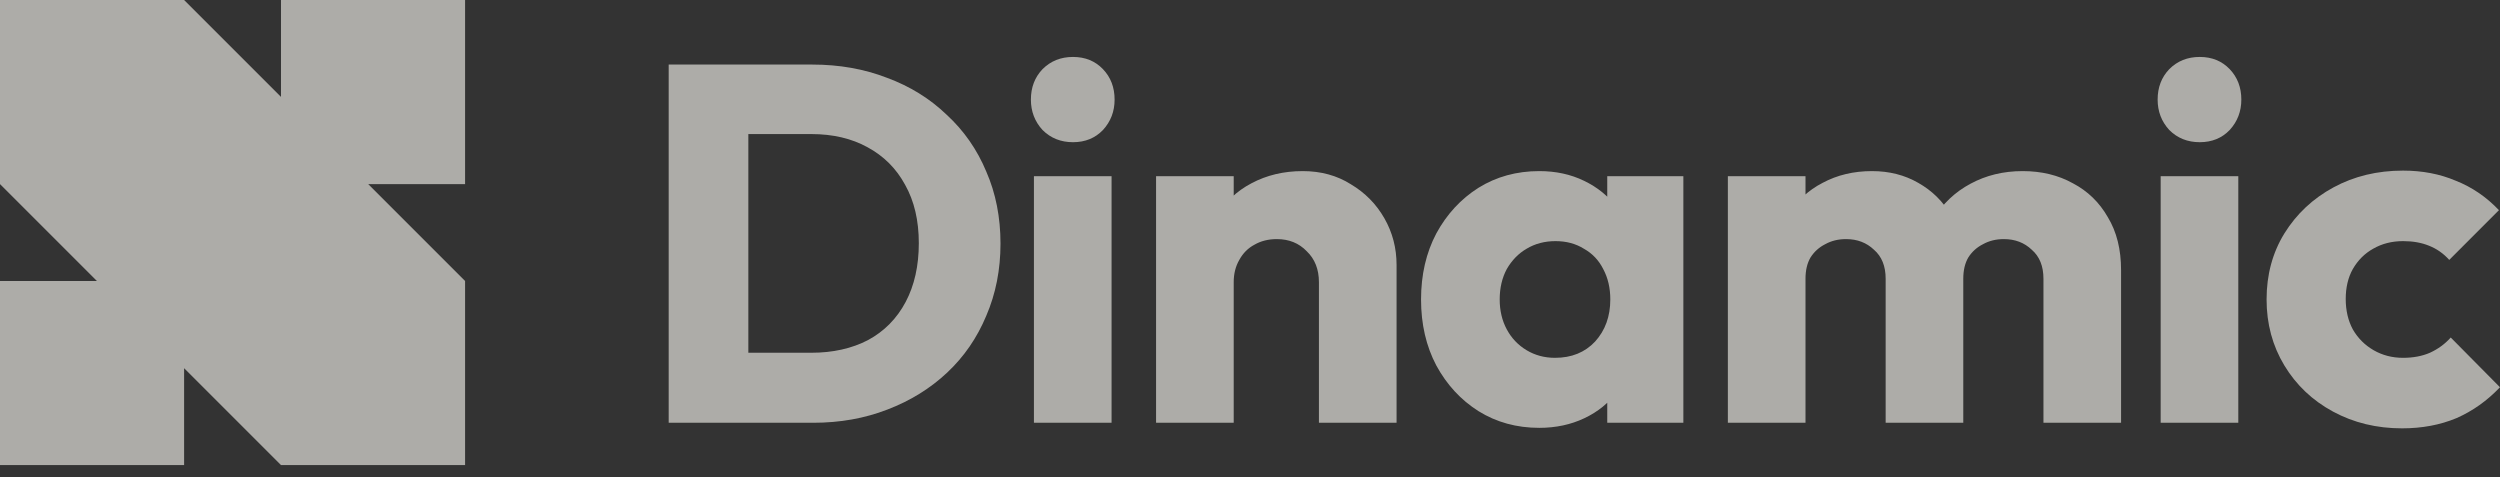 <svg width="131" height="25" viewBox="0 0 131 25" fill="none" xmlns="http://www.w3.org/2000/svg">
<rect x="0" y="0" width="131" height="25" fill="#333333" stroke="none"/>
<g opacity="0.6">
<path d="M14.724 5.077V0H24.37V9.647H19.293L24.37 14.724V24.37H14.724L9.647 19.293V24.37L0 24.37V14.724L5.077 14.724L0 9.647V0H9.647L14.724 5.077Z" fill="#FFFDF6"/>
<path d="M37.857 22.153V18.484H42.51C43.644 18.484 44.636 18.262 45.487 17.819C46.338 17.358 46.994 16.694 47.455 15.825C47.915 14.957 48.146 13.929 48.146 12.741C48.146 11.554 47.907 10.535 47.428 9.684C46.967 8.833 46.311 8.177 45.461 7.717C44.628 7.256 43.644 7.025 42.51 7.025H37.724V3.383H42.563C43.981 3.383 45.283 3.614 46.471 4.074C47.676 4.517 48.722 5.164 49.608 6.015C50.512 6.848 51.203 7.841 51.682 8.993C52.178 10.127 52.426 11.385 52.426 12.768C52.426 14.133 52.178 15.391 51.682 16.543C51.203 17.695 50.521 18.688 49.635 19.521C48.748 20.354 47.703 21.001 46.498 21.461C45.31 21.922 44.016 22.153 42.616 22.153H37.857ZM35.039 22.153V3.383H39.213V22.153H35.039Z" fill="#FFFDF6"/>
<path d="M54.178 22.153V9.232H58.246V22.153H54.178ZM56.225 7.451C55.587 7.451 55.056 7.238 54.63 6.813C54.223 6.37 54.019 5.838 54.019 5.218C54.019 4.58 54.223 4.048 54.63 3.622C55.056 3.197 55.587 2.984 56.225 2.984C56.863 2.984 57.386 3.197 57.794 3.622C58.202 4.048 58.405 4.58 58.405 5.218C58.405 5.838 58.202 6.37 57.794 6.813C57.386 7.238 56.863 7.451 56.225 7.451Z" fill="#FFFDF6"/>
<path d="M69.112 22.153V14.788C69.112 14.115 68.9 13.574 68.475 13.167C68.067 12.741 67.544 12.529 66.906 12.529C66.463 12.529 66.073 12.626 65.736 12.821C65.399 12.998 65.133 13.264 64.939 13.619C64.744 13.955 64.646 14.345 64.646 14.788L63.078 14.017C63.078 13.007 63.299 12.121 63.742 11.359C64.185 10.597 64.797 10.012 65.577 9.604C66.374 9.179 67.269 8.966 68.262 8.966C69.219 8.966 70.061 9.197 70.787 9.657C71.532 10.101 72.117 10.694 72.542 11.439C72.968 12.183 73.18 12.998 73.18 13.884V22.153H69.112ZM60.578 22.153V9.232H64.646V22.153H60.578Z" fill="#FFFDF6"/>
<path d="M80.658 22.419C79.47 22.419 78.407 22.126 77.468 21.541C76.546 20.956 75.81 20.159 75.261 19.148C74.729 18.138 74.463 16.986 74.463 15.692C74.463 14.399 74.729 13.246 75.261 12.236C75.81 11.226 76.546 10.428 77.468 9.843C78.407 9.259 79.47 8.966 80.658 8.966C81.526 8.966 82.306 9.135 82.997 9.471C83.706 9.808 84.282 10.278 84.725 10.88C85.168 11.465 85.417 12.139 85.47 12.901V18.484C85.417 19.246 85.168 19.928 84.725 20.531C84.3 21.116 83.733 21.577 83.024 21.913C82.315 22.25 81.526 22.419 80.658 22.419ZM81.482 18.75C82.35 18.75 83.05 18.466 83.582 17.899C84.114 17.314 84.38 16.578 84.38 15.692C84.38 15.09 84.256 14.558 84.008 14.097C83.777 13.636 83.44 13.282 82.997 13.034C82.572 12.768 82.076 12.635 81.508 12.635C80.941 12.635 80.436 12.768 79.993 13.034C79.568 13.282 79.222 13.636 78.956 14.097C78.708 14.558 78.584 15.09 78.584 15.692C78.584 16.277 78.708 16.8 78.956 17.261C79.204 17.722 79.55 18.085 79.993 18.351C80.436 18.617 80.933 18.75 81.482 18.75ZM84.22 22.153V18.67L84.832 15.533L84.22 12.396V9.232H88.208V22.153H84.22Z" fill="#FFFDF6"/>
<path d="M90.54 22.153V9.232H94.608V22.153H90.54ZM98.808 22.153V14.602C98.808 13.947 98.605 13.441 98.197 13.087C97.807 12.715 97.32 12.529 96.735 12.529C96.327 12.529 95.964 12.617 95.645 12.794C95.326 12.954 95.069 13.184 94.874 13.486C94.697 13.787 94.608 14.159 94.608 14.602L93.039 13.911C93.039 12.883 93.261 12.006 93.704 11.279C94.147 10.535 94.75 9.968 95.512 9.578C96.274 9.17 97.134 8.966 98.091 8.966C98.995 8.966 99.801 9.17 100.51 9.578C101.237 9.985 101.813 10.552 102.238 11.279C102.663 12.006 102.876 12.874 102.876 13.884V22.153H98.808ZM107.077 22.153V14.602C107.077 13.947 106.873 13.441 106.465 13.087C106.075 12.715 105.588 12.529 105.003 12.529C104.595 12.529 104.232 12.617 103.913 12.794C103.594 12.954 103.337 13.184 103.142 13.486C102.965 13.787 102.876 14.159 102.876 14.602L100.537 14.283C100.572 13.184 100.829 12.245 101.308 11.465C101.804 10.668 102.451 10.056 103.248 9.631C104.064 9.188 104.976 8.966 105.987 8.966C106.979 8.966 107.856 9.179 108.619 9.604C109.398 10.012 110.01 10.606 110.453 11.385C110.914 12.148 111.144 13.069 111.144 14.15V22.153H107.077Z" fill="#FFFDF6"/>
<path d="M113.219 22.153V9.232H117.287V22.153H113.219ZM115.266 7.451C114.628 7.451 114.096 7.238 113.671 6.813C113.263 6.37 113.06 5.838 113.06 5.218C113.06 4.58 113.263 4.048 113.671 3.622C114.096 3.197 114.628 2.984 115.266 2.984C115.904 2.984 116.427 3.197 116.835 3.622C117.242 4.048 117.446 4.58 117.446 5.218C117.446 5.838 117.242 6.37 116.835 6.813C116.427 7.238 115.904 7.451 115.266 7.451Z" fill="#FFFDF6"/>
<path d="M125.867 22.445C124.538 22.445 123.333 22.153 122.251 21.568C121.17 20.983 120.32 20.176 119.699 19.148C119.079 18.12 118.769 16.968 118.769 15.692C118.769 14.399 119.079 13.246 119.699 12.236C120.337 11.208 121.197 10.402 122.278 9.817C123.359 9.232 124.573 8.94 125.92 8.94C126.931 8.94 127.852 9.117 128.685 9.471C129.536 9.808 130.289 10.322 130.945 11.013L128.34 13.619C128.038 13.282 127.684 13.034 127.276 12.874C126.886 12.715 126.434 12.635 125.92 12.635C125.335 12.635 124.813 12.768 124.352 13.034C123.909 13.282 123.554 13.636 123.288 14.097C123.04 14.54 122.916 15.063 122.916 15.666C122.916 16.268 123.04 16.8 123.288 17.261C123.554 17.722 123.917 18.085 124.378 18.351C124.839 18.617 125.353 18.75 125.92 18.75C126.452 18.75 126.922 18.661 127.329 18.484C127.755 18.289 128.118 18.023 128.419 17.686L130.998 20.292C130.325 21.001 129.563 21.541 128.712 21.913C127.861 22.268 126.913 22.445 125.867 22.445Z" fill="#FFFDF6"/>
</g>
</svg>
